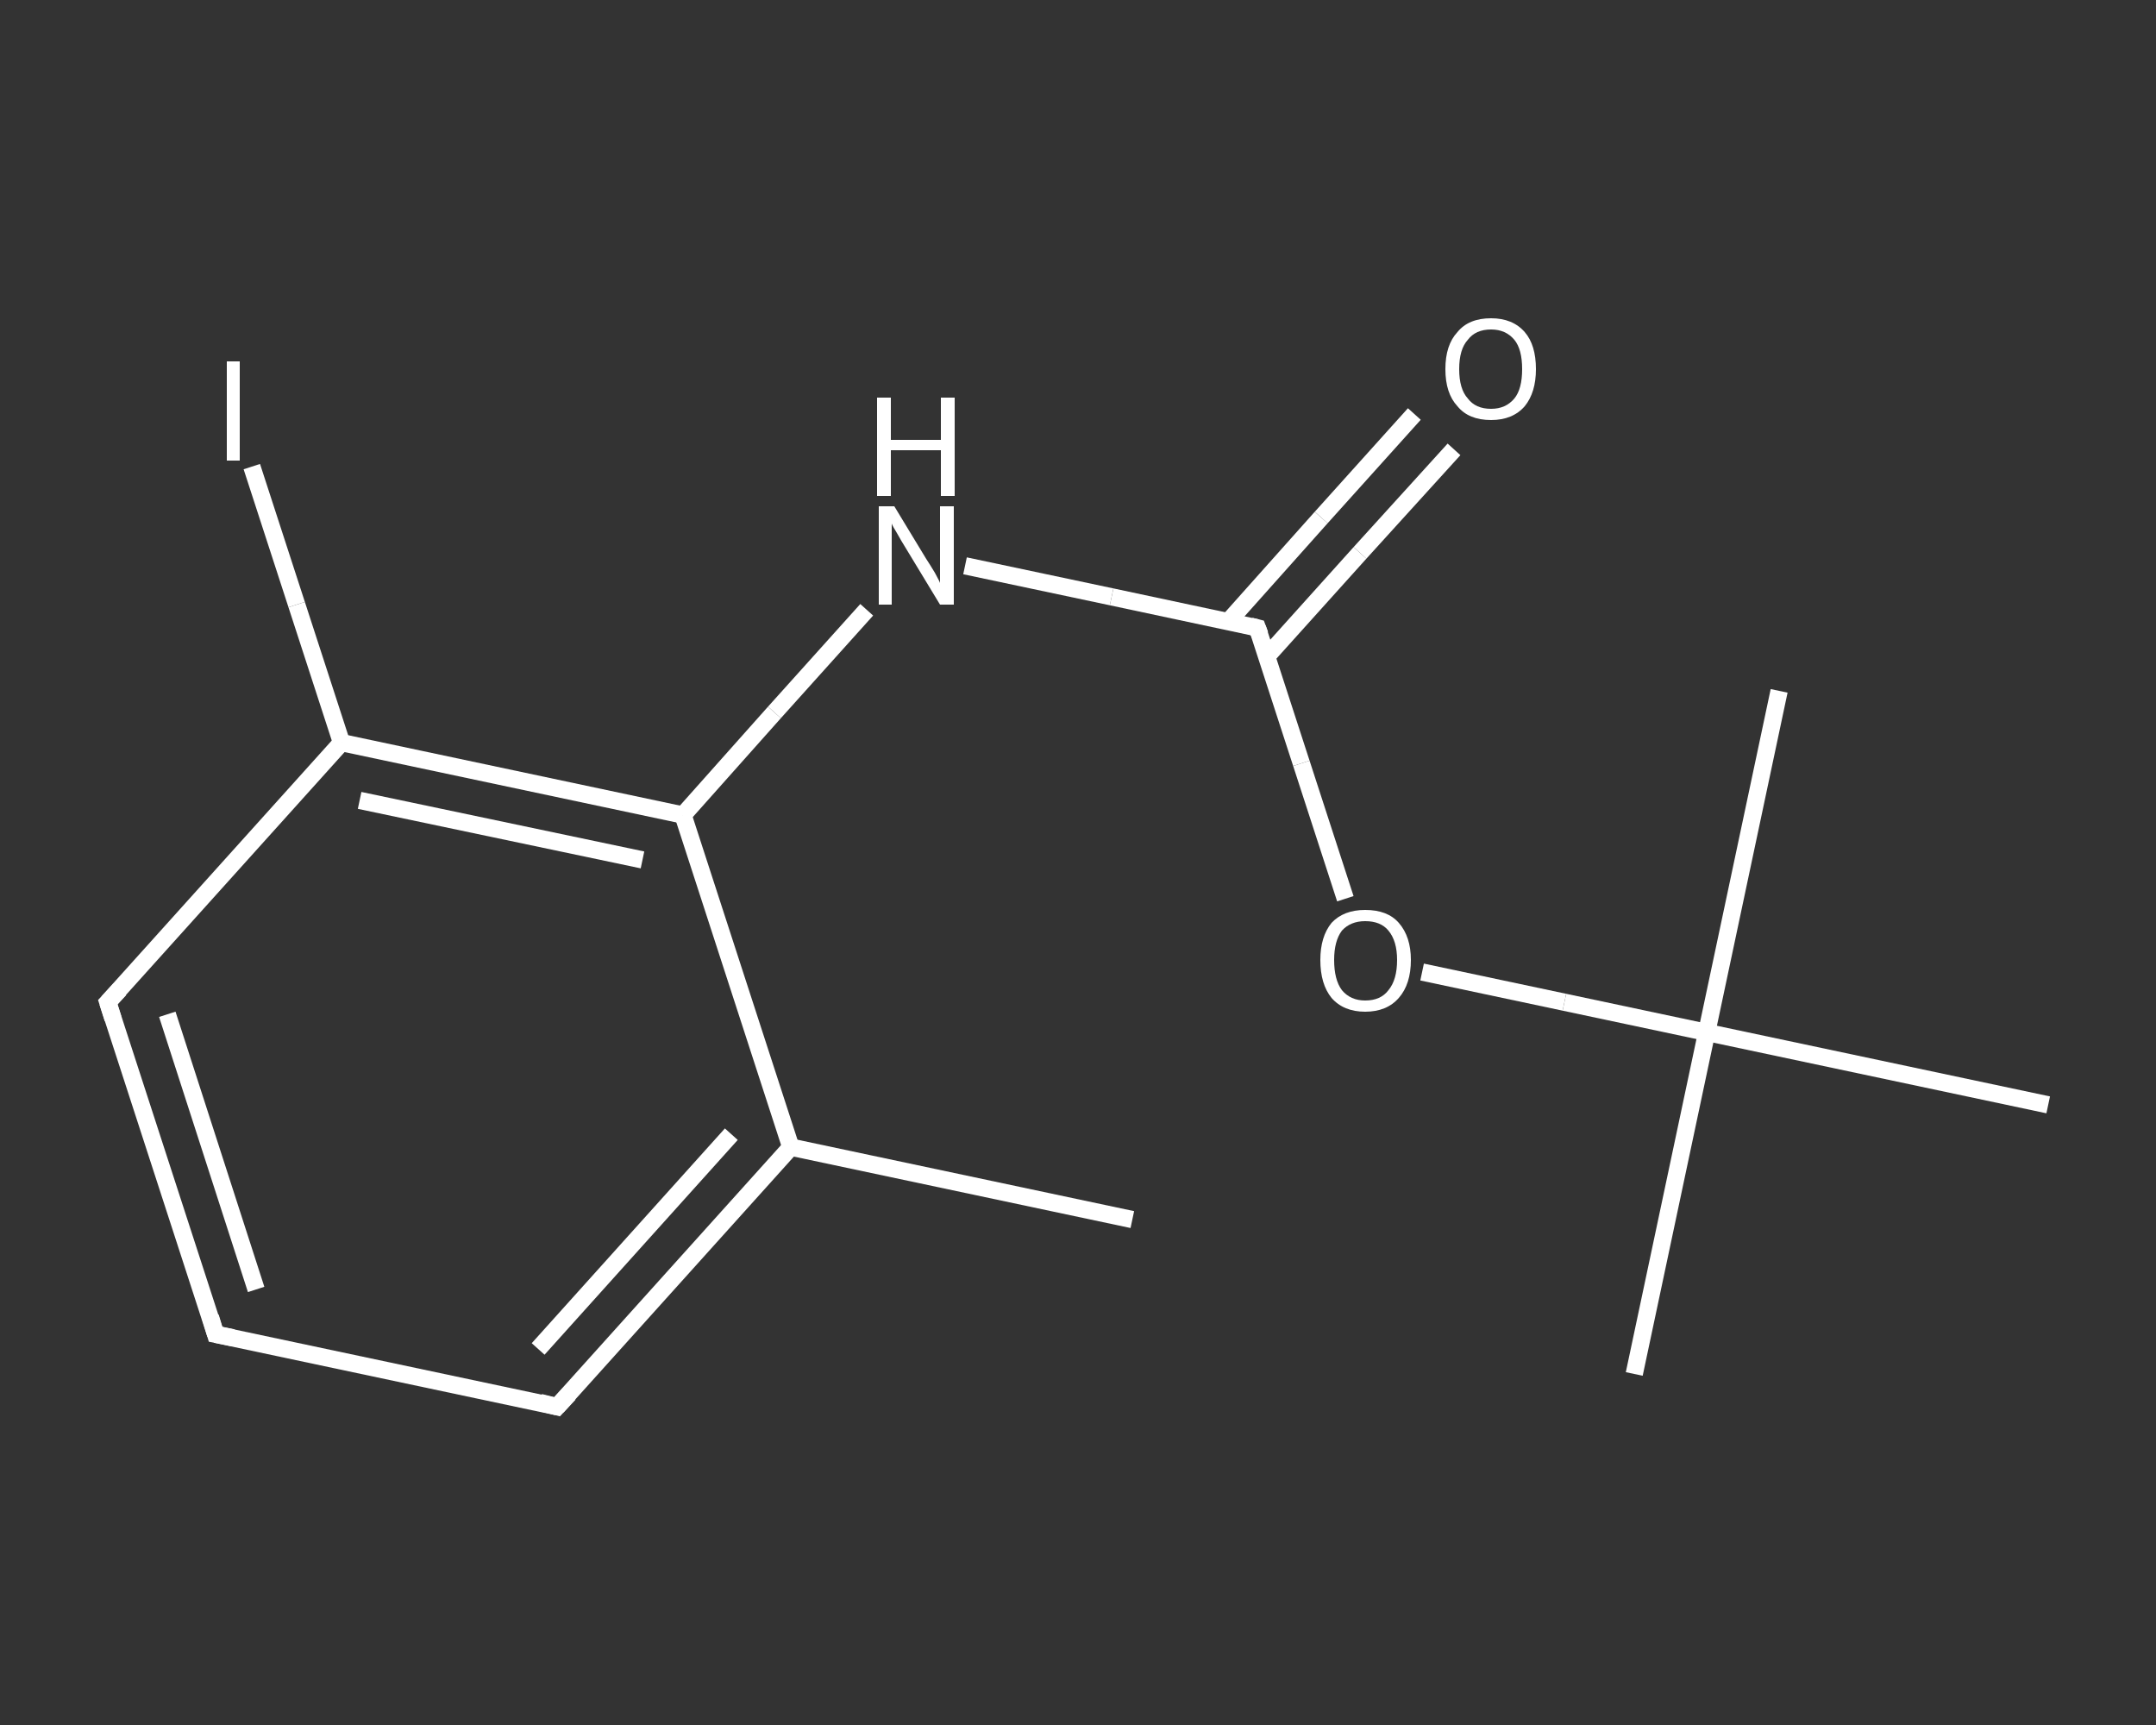 <?xml version='1.0' encoding='iso-8859-1'?>
<svg version='1.1' baseProfile='full'
              xmlns='http://www.w3.org/2000/svg'
                      xmlns:rdkit='http://www.rdkit.org/xml'
                      xmlns:xlink='http://www.w3.org/1999/xlink'
                  xml:space='preserve'
width='250px' height='200px' viewBox='0 0 250 200'>
<rect x="0" y="0" width="250" height="200" fill="#333333" stroke="none"/>
<!-- END OF HEADER -->
<rect style='opacity:1.0;fill:transparent;stroke:none' width='250.0' height='200.0' x='0.0' y='0.0'> </rect>
<path class='bond-0 atom-0 atom-1' d='M 131.3,141.4 L 91.7,133.0' style='fill:none;fill-rule:evenodd;stroke:#FFFFFF;stroke-width:2.0px;stroke-linecap:butt;stroke-linejoin:miter;stroke-opacity:1' />
<path class='bond-1 atom-1 atom-2' d='M 91.7,133.0 L 64.6,163.1' style='fill:none;fill-rule:evenodd;stroke:#FFFFFF;stroke-width:2.0px;stroke-linecap:butt;stroke-linejoin:miter;stroke-opacity:1' />
<path class='bond-1 atom-1 atom-2' d='M 84.8,131.5 L 62.4,156.4' style='fill:none;fill-rule:evenodd;stroke:#FFFFFF;stroke-width:2.0px;stroke-linecap:butt;stroke-linejoin:miter;stroke-opacity:1' />
<path class='bond-2 atom-2 atom-3' d='M 64.6,163.1 L 25.0,154.7' style='fill:none;fill-rule:evenodd;stroke:#FFFFFF;stroke-width:2.0px;stroke-linecap:butt;stroke-linejoin:miter;stroke-opacity:1' />
<path class='bond-3 atom-3 atom-4' d='M 25.0,154.7 L 12.5,116.2' style='fill:none;fill-rule:evenodd;stroke:#FFFFFF;stroke-width:2.0px;stroke-linecap:butt;stroke-linejoin:miter;stroke-opacity:1' />
<path class='bond-3 atom-3 atom-4' d='M 29.7,149.5 L 19.4,117.6' style='fill:none;fill-rule:evenodd;stroke:#FFFFFF;stroke-width:2.0px;stroke-linecap:butt;stroke-linejoin:miter;stroke-opacity:1' />
<path class='bond-4 atom-4 atom-5' d='M 12.5,116.2 L 39.6,86.1' style='fill:none;fill-rule:evenodd;stroke:#FFFFFF;stroke-width:2.0px;stroke-linecap:butt;stroke-linejoin:miter;stroke-opacity:1' />
<path class='bond-5 atom-5 atom-6' d='M 39.6,86.1 L 34.4,70.1' style='fill:none;fill-rule:evenodd;stroke:#FFFFFF;stroke-width:2.0px;stroke-linecap:butt;stroke-linejoin:miter;stroke-opacity:1' />
<path class='bond-5 atom-5 atom-6' d='M 34.4,70.1 L 29.2,54.1' style='fill:none;fill-rule:evenodd;stroke:#FFFFFF;stroke-width:2.0px;stroke-linecap:butt;stroke-linejoin:miter;stroke-opacity:1' />
<path class='bond-6 atom-5 atom-7' d='M 39.6,86.1 L 79.2,94.5' style='fill:none;fill-rule:evenodd;stroke:#FFFFFF;stroke-width:2.0px;stroke-linecap:butt;stroke-linejoin:miter;stroke-opacity:1' />
<path class='bond-6 atom-5 atom-7' d='M 41.7,92.8 L 74.5,99.7' style='fill:none;fill-rule:evenodd;stroke:#FFFFFF;stroke-width:2.0px;stroke-linecap:butt;stroke-linejoin:miter;stroke-opacity:1' />
<path class='bond-7 atom-7 atom-8' d='M 79.2,94.5 L 89.8,82.6' style='fill:none;fill-rule:evenodd;stroke:#FFFFFF;stroke-width:2.0px;stroke-linecap:butt;stroke-linejoin:miter;stroke-opacity:1' />
<path class='bond-7 atom-7 atom-8' d='M 89.8,82.6 L 100.5,70.7' style='fill:none;fill-rule:evenodd;stroke:#FFFFFF;stroke-width:2.0px;stroke-linecap:butt;stroke-linejoin:miter;stroke-opacity:1' />
<path class='bond-8 atom-8 atom-9' d='M 111.9,65.6 L 128.9,69.2' style='fill:none;fill-rule:evenodd;stroke:#FFFFFF;stroke-width:2.0px;stroke-linecap:butt;stroke-linejoin:miter;stroke-opacity:1' />
<path class='bond-8 atom-8 atom-9' d='M 128.9,69.2 L 145.8,72.8' style='fill:none;fill-rule:evenodd;stroke:#FFFFFF;stroke-width:2.0px;stroke-linecap:butt;stroke-linejoin:miter;stroke-opacity:1' />
<path class='bond-9 atom-9 atom-10' d='M 146.9,76.1 L 157.7,64.1' style='fill:none;fill-rule:evenodd;stroke:#FFFFFF;stroke-width:2.0px;stroke-linecap:butt;stroke-linejoin:miter;stroke-opacity:1' />
<path class='bond-9 atom-9 atom-10' d='M 157.7,64.1 L 168.6,52.1' style='fill:none;fill-rule:evenodd;stroke:#FFFFFF;stroke-width:2.0px;stroke-linecap:butt;stroke-linejoin:miter;stroke-opacity:1' />
<path class='bond-9 atom-9 atom-10' d='M 142.4,72.1 L 153.2,60.0' style='fill:none;fill-rule:evenodd;stroke:#FFFFFF;stroke-width:2.0px;stroke-linecap:butt;stroke-linejoin:miter;stroke-opacity:1' />
<path class='bond-9 atom-9 atom-10' d='M 153.2,60.0 L 164.0,48.0' style='fill:none;fill-rule:evenodd;stroke:#FFFFFF;stroke-width:2.0px;stroke-linecap:butt;stroke-linejoin:miter;stroke-opacity:1' />
<path class='bond-10 atom-9 atom-11' d='M 145.8,72.8 L 150.9,88.5' style='fill:none;fill-rule:evenodd;stroke:#FFFFFF;stroke-width:2.0px;stroke-linecap:butt;stroke-linejoin:miter;stroke-opacity:1' />
<path class='bond-10 atom-9 atom-11' d='M 150.9,88.5 L 156.0,104.2' style='fill:none;fill-rule:evenodd;stroke:#FFFFFF;stroke-width:2.0px;stroke-linecap:butt;stroke-linejoin:miter;stroke-opacity:1' />
<path class='bond-11 atom-11 atom-12' d='M 164.9,112.7 L 181.4,116.2' style='fill:none;fill-rule:evenodd;stroke:#FFFFFF;stroke-width:2.0px;stroke-linecap:butt;stroke-linejoin:miter;stroke-opacity:1' />
<path class='bond-11 atom-11 atom-12' d='M 181.4,116.2 L 197.9,119.7' style='fill:none;fill-rule:evenodd;stroke:#FFFFFF;stroke-width:2.0px;stroke-linecap:butt;stroke-linejoin:miter;stroke-opacity:1' />
<path class='bond-12 atom-12 atom-13' d='M 197.9,119.7 L 189.5,159.3' style='fill:none;fill-rule:evenodd;stroke:#FFFFFF;stroke-width:2.0px;stroke-linecap:butt;stroke-linejoin:miter;stroke-opacity:1' />
<path class='bond-13 atom-12 atom-14' d='M 197.9,119.7 L 206.3,80.1' style='fill:none;fill-rule:evenodd;stroke:#FFFFFF;stroke-width:2.0px;stroke-linecap:butt;stroke-linejoin:miter;stroke-opacity:1' />
<path class='bond-14 atom-12 atom-15' d='M 197.9,119.7 L 237.5,128.1' style='fill:none;fill-rule:evenodd;stroke:#FFFFFF;stroke-width:2.0px;stroke-linecap:butt;stroke-linejoin:miter;stroke-opacity:1' />
<path class='bond-15 atom-7 atom-1' d='M 79.2,94.5 L 91.7,133.0' style='fill:none;fill-rule:evenodd;stroke:#FFFFFF;stroke-width:2.0px;stroke-linecap:butt;stroke-linejoin:miter;stroke-opacity:1' />
<path d='M 66.0,161.6 L 64.6,163.1 L 62.6,162.6' style='fill:none;stroke:#FFFFFF;stroke-width:2.0px;stroke-linecap:butt;stroke-linejoin:miter;stroke-opacity:1;' />
<path d='M 27.0,155.1 L 25.0,154.7 L 24.4,152.7' style='fill:none;stroke:#FFFFFF;stroke-width:2.0px;stroke-linecap:butt;stroke-linejoin:miter;stroke-opacity:1;' />
<path d='M 13.1,118.1 L 12.5,116.2 L 13.9,114.7' style='fill:none;stroke:#FFFFFF;stroke-width:2.0px;stroke-linecap:butt;stroke-linejoin:miter;stroke-opacity:1;' />
<path d='M 145.0,72.6 L 145.8,72.8 L 146.1,73.6' style='fill:none;stroke:#FFFFFF;stroke-width:2.0px;stroke-linecap:butt;stroke-linejoin:miter;stroke-opacity:1;' />
<path class='atom-6' d='M 26.3 41.9
L 27.8 41.9
L 27.8 53.4
L 26.3 53.4
L 26.3 41.9
' fill='#FFFFFF'/>
<path class='atom-8' d='M 103.7 58.7
L 107.4 64.8
Q 107.8 65.4, 108.4 66.4
Q 109.0 67.5, 109.0 67.6
L 109.0 58.7
L 110.6 58.7
L 110.6 70.1
L 109.0 70.1
L 105.0 63.5
Q 104.5 62.7, 104.0 61.8
Q 103.5 61.0, 103.4 60.7
L 103.4 70.1
L 101.9 70.1
L 101.9 58.7
L 103.7 58.7
' fill='#FFFFFF'/>
<path class='atom-8' d='M 101.7 46.1
L 103.3 46.1
L 103.3 51.0
L 109.1 51.0
L 109.1 46.1
L 110.7 46.1
L 110.7 57.5
L 109.1 57.5
L 109.1 52.2
L 103.3 52.2
L 103.3 57.5
L 101.7 57.5
L 101.7 46.1
' fill='#FFFFFF'/>
<path class='atom-10' d='M 167.6 42.8
Q 167.6 40.0, 169.0 38.5
Q 170.3 36.9, 172.9 36.9
Q 175.4 36.9, 176.8 38.5
Q 178.1 40.0, 178.1 42.8
Q 178.1 45.5, 176.8 47.1
Q 175.4 48.7, 172.9 48.7
Q 170.3 48.7, 169.0 47.1
Q 167.6 45.6, 167.6 42.8
M 172.9 47.4
Q 174.6 47.4, 175.6 46.2
Q 176.5 45.1, 176.5 42.8
Q 176.5 40.5, 175.6 39.4
Q 174.6 38.2, 172.9 38.2
Q 171.1 38.2, 170.2 39.4
Q 169.2 40.5, 169.2 42.8
Q 169.2 45.1, 170.2 46.2
Q 171.1 47.4, 172.9 47.4
' fill='#FFFFFF'/>
<path class='atom-11' d='M 153.1 111.3
Q 153.1 108.6, 154.4 107.0
Q 155.8 105.5, 158.3 105.5
Q 160.9 105.5, 162.2 107.0
Q 163.6 108.6, 163.6 111.3
Q 163.6 114.1, 162.2 115.7
Q 160.8 117.3, 158.3 117.3
Q 155.8 117.3, 154.4 115.7
Q 153.1 114.1, 153.1 111.3
M 158.3 116.0
Q 160.1 116.0, 161.0 114.8
Q 162.0 113.6, 162.0 111.3
Q 162.0 109.1, 161.0 107.9
Q 160.1 106.8, 158.3 106.8
Q 156.6 106.8, 155.6 107.9
Q 154.7 109.1, 154.7 111.3
Q 154.7 113.6, 155.6 114.8
Q 156.6 116.0, 158.3 116.0
' fill='#FFFFFF'/>
</svg>
